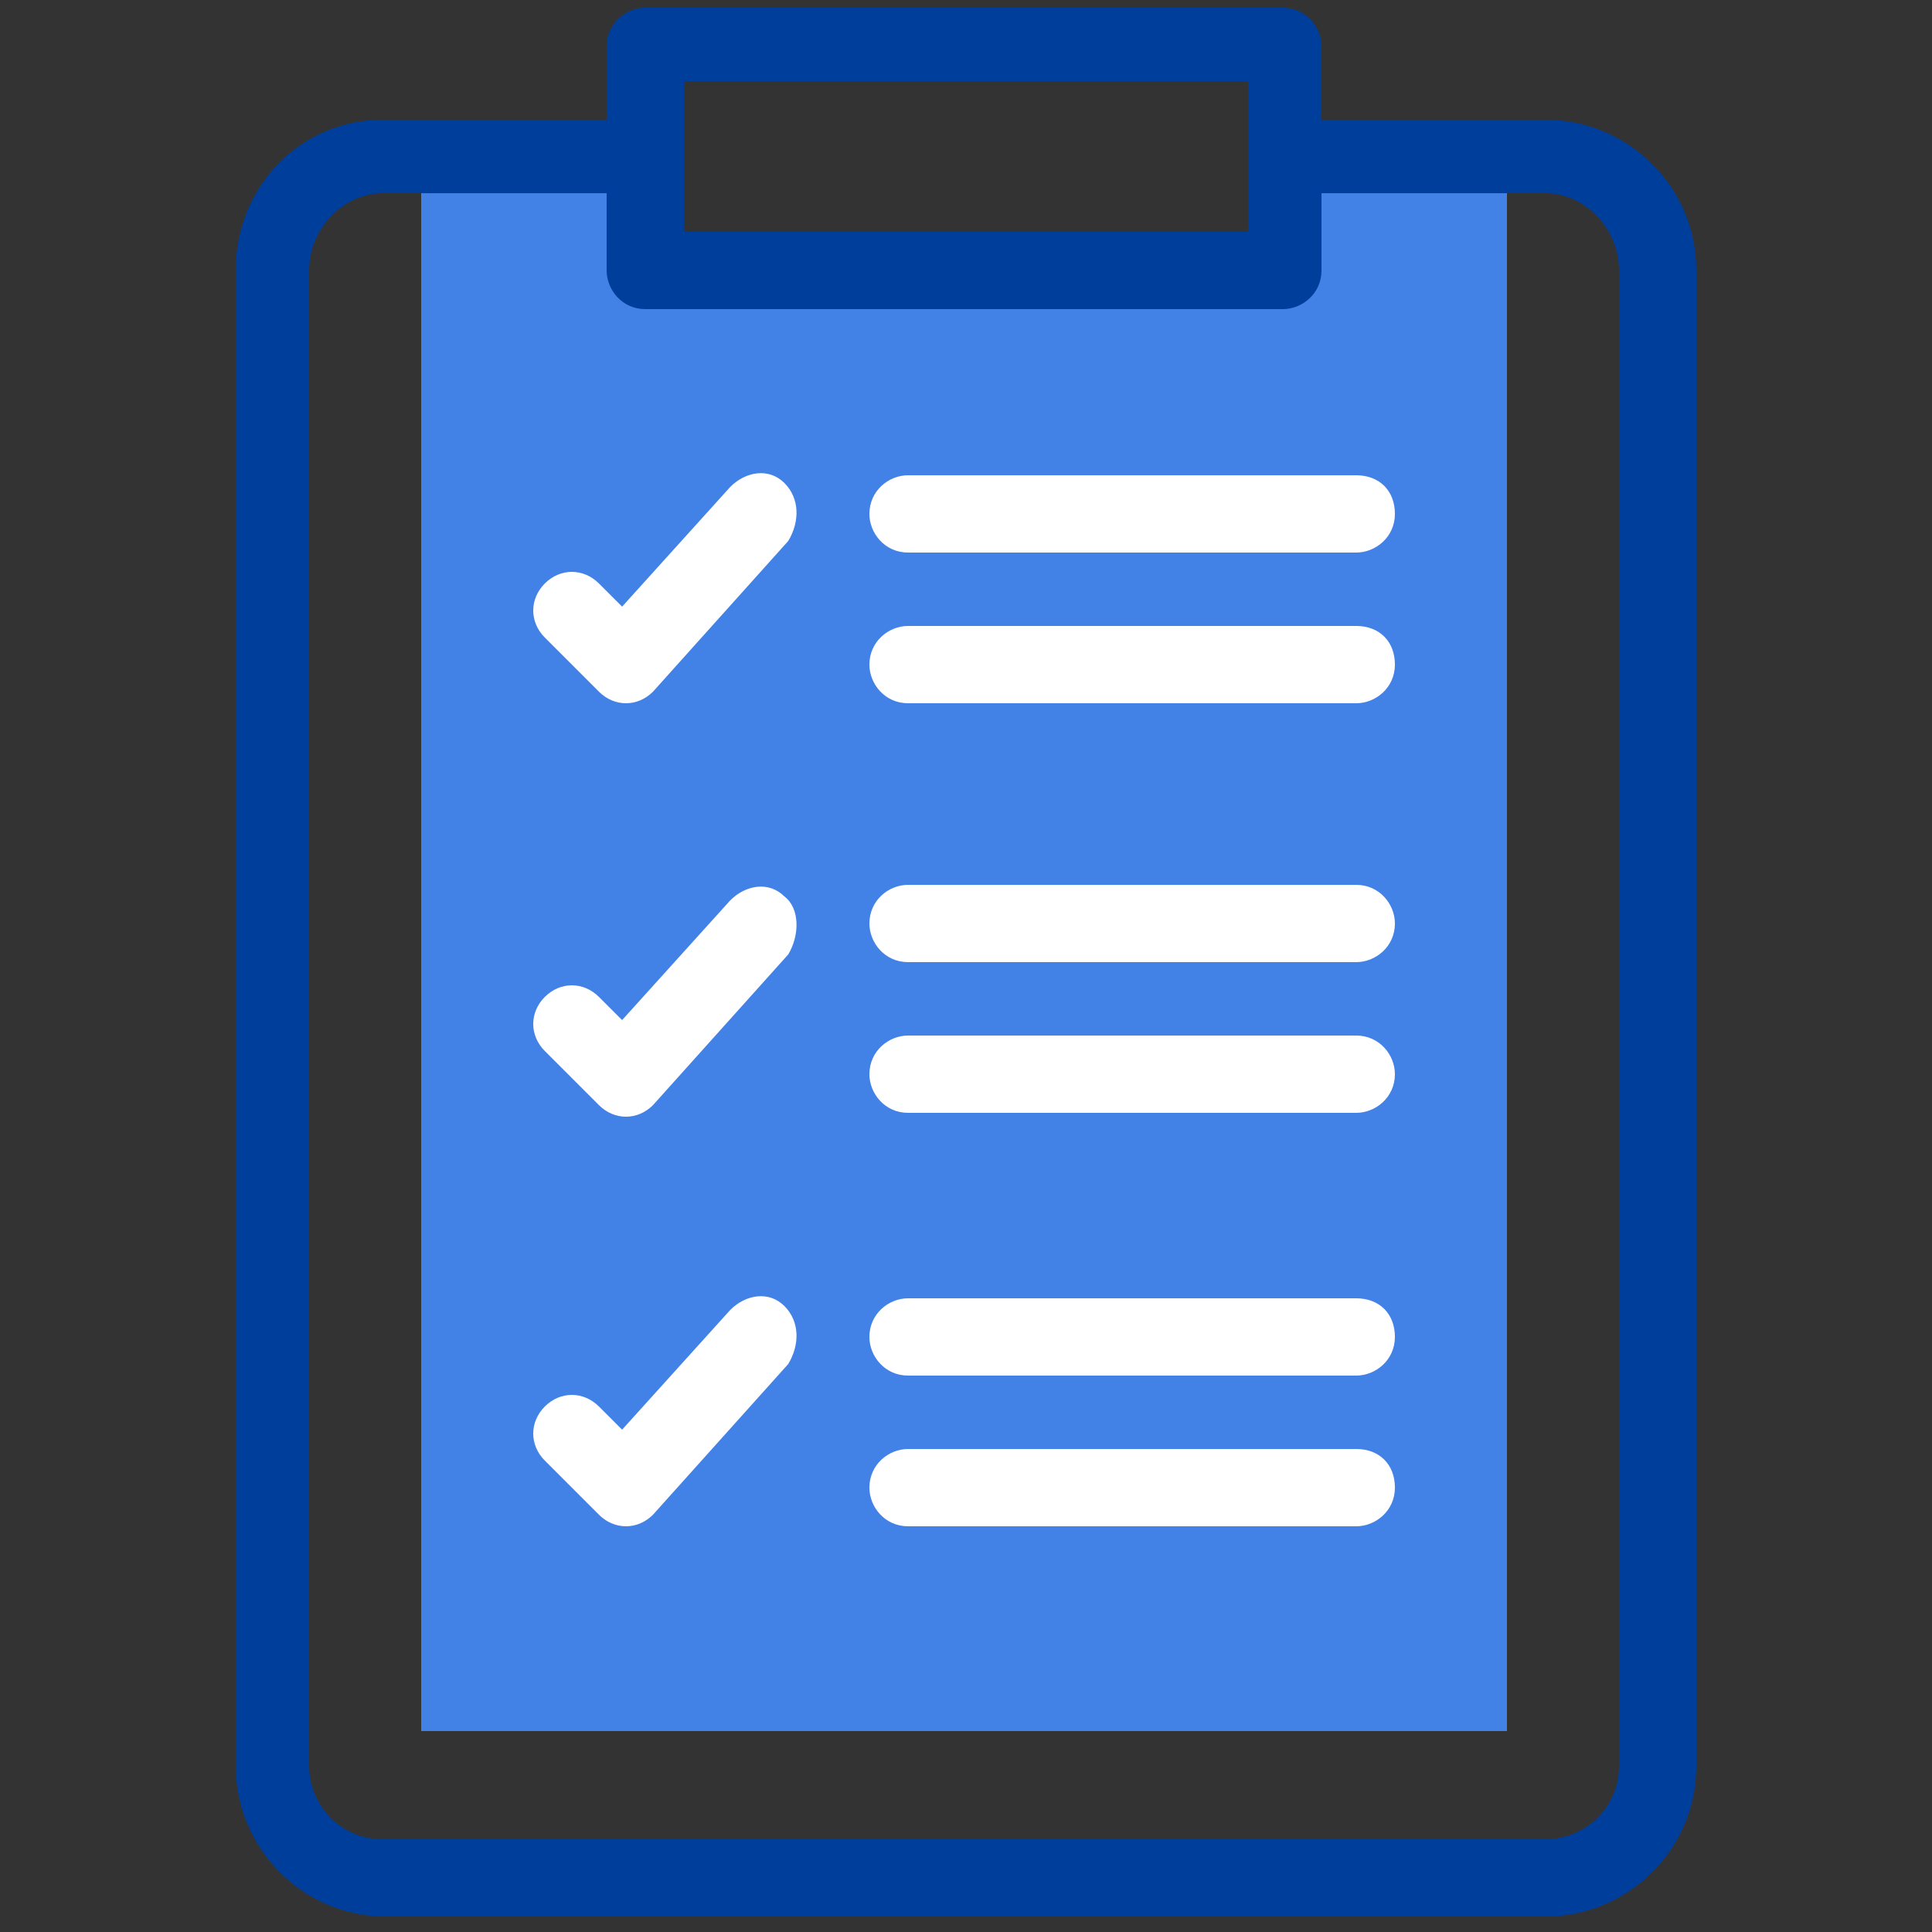 <?xml version="1.0" encoding="utf-8"?>
<!-- Generator: Adobe Illustrator 26.3.1, SVG Export Plug-In . SVG Version: 6.00 Build 0)  -->
<svg version="1.1" id="Layer_1" xmlns="http://www.w3.org/2000/svg" xmlns:xlink="http://www.w3.org/1999/xlink" x="0px" y="0px"
	 width="50px" height="50px" viewBox="0 0 50 50" style="enable-background:new 0 0 50 50;" xml:space="preserve">
<rect x="0" y="0" width="50" height="50" fill="#333333" stroke="none"/>
<style type="text/css">
	.st0{fill:#4282E6;}
	.st1{fill:#003E9C;}
	.st2{fill:#FFFFFF;}
</style>
<path class="st0" d="M33.2,4.1V7H16.7V4.1h-5.8v40.7H39V4.1H33.2z"/>
<path class="st1" d="M40,3.1h-5.8V1.2c0-0.5-0.4-1-1-1H16.7c-0.5,0-1,0.4-1,1v1.9H9.9C7.8,3.1,6.1,4.8,6.1,7v38.7
	c0,2.1,1.7,3.9,3.9,3.9H40c2.1,0,3.9-1.7,3.9-3.9V7C43.9,4.8,42.1,3.1,40,3.1L40,3.1L40,3.1z M17.7,2.1h14.6V6H17.7
	C17.7,6,17.7,2.1,17.7,2.1z M41.9,45.7c0,1.1-0.9,1.9-1.9,1.9H9.9c-1.1,0-1.9-0.9-1.9-1.9V7C8,5.9,8.9,5,9.9,5h5.8V7
	c0,0.5,0.4,1,1,1h16.5c0.5,0,1-0.4,1-1V5H40C41,5,41.9,5.9,41.9,7L41.9,45.7L41.9,45.7z"/>
<path class="st2" d="M20.3,12.5c-0.4-0.4-1-0.3-1.4,0.1l-2.8,3.1l-0.6-0.6c-0.4-0.4-1-0.4-1.4,0s-0.4,1,0,1.4l1.4,1.4
	c0.4,0.4,1,0.4,1.4,0c0,0,0,0,0,0l3.5-3.9C20.7,13.5,20.7,12.9,20.3,12.5C20.3,12.5,20.3,12.5,20.3,12.5z M35.1,12.3H23.5
	c-0.5,0-1,0.4-1,1c0,0.5,0.4,1,1,1h11.6c0.5,0,1-0.4,1-1C36.1,12.7,35.7,12.3,35.1,12.3z M35.1,16.2H23.5c-0.5,0-1,0.4-1,1
	c0,0.5,0.4,1,1,1h11.6c0.5,0,1-0.4,1-1C36.1,16.6,35.7,16.2,35.1,16.2z M20.3,23.2c-0.4-0.4-1-0.3-1.4,0.1l-2.8,3.1l-0.6-0.6
	c-0.4-0.4-1-0.4-1.4,0c-0.4,0.4-0.4,1,0,1.4l1.4,1.4c0.4,0.4,1,0.4,1.4,0c0,0,0,0,0,0l3.5-3.9C20.7,24.2,20.7,23.5,20.3,23.2
	C20.3,23.2,20.3,23.2,20.3,23.2z M35.1,22.9H23.5c-0.5,0-1,0.4-1,1c0,0.5,0.4,1,1,1h11.6c0.5,0,1-0.4,1-1
	C36.1,23.4,35.7,22.9,35.1,22.9z M35.1,26.8H23.5c-0.5,0-1,0.4-1,1c0,0.5,0.4,1,1,1h11.6c0.5,0,1-0.4,1-1
	C36.1,27.3,35.7,26.8,35.1,26.8L35.1,26.8z M20.3,33.8c-0.4-0.4-1-0.3-1.4,0.1L16.1,37l-0.6-0.6c-0.4-0.4-1-0.4-1.4,0
	c-0.4,0.4-0.4,1,0,1.4l1.4,1.4c0.4,0.4,1,0.4,1.4,0c0,0,0,0,0,0l3.5-3.9C20.7,34.8,20.7,34.2,20.3,33.8
	C20.3,33.8,20.3,33.8,20.3,33.8z M35.1,33.6H23.5c-0.5,0-1,0.4-1,1c0,0.5,0.4,1,1,1h11.6c0.5,0,1-0.4,1-1
	C36.1,34,35.7,33.6,35.1,33.6z M35.1,37.5H23.5c-0.5,0-1,0.4-1,1c0,0.5,0.4,1,1,1h11.6c0.5,0,1-0.4,1-1
	C36.1,37.9,35.7,37.5,35.1,37.5z"/>
</svg>
